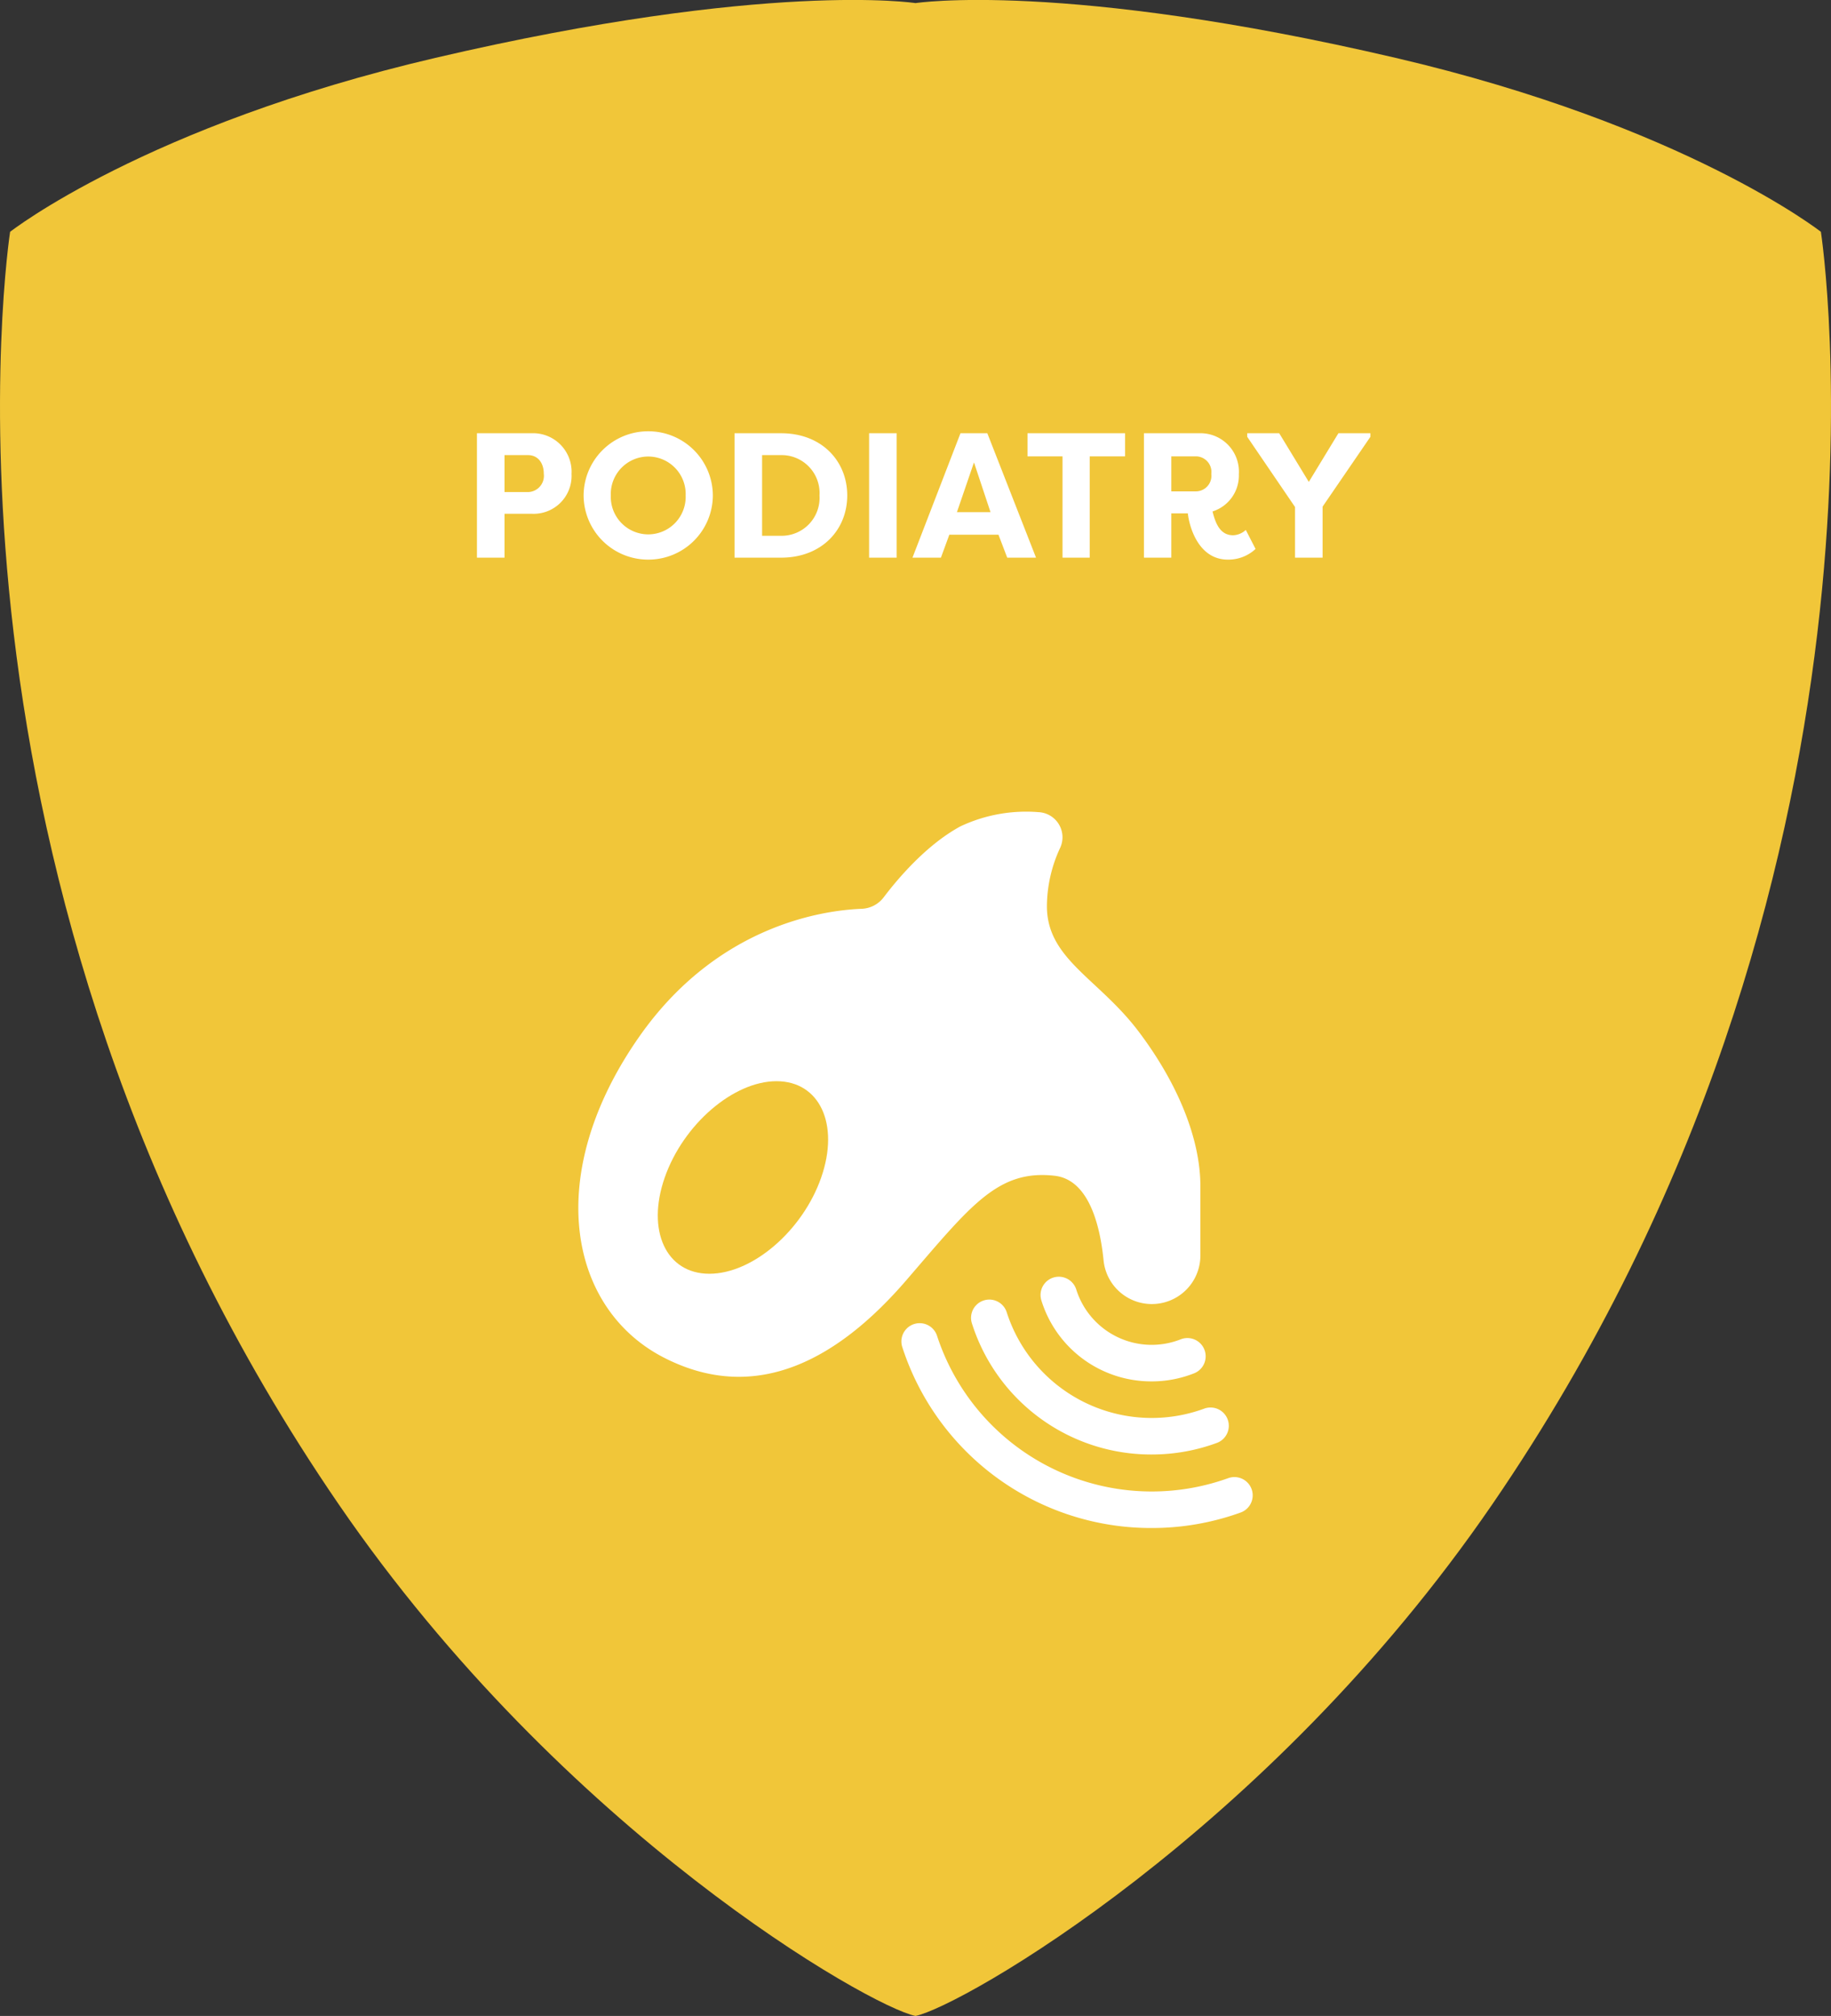 <?xml version="1.0" encoding="UTF-8"?> <svg xmlns="http://www.w3.org/2000/svg" xmlns:xlink="http://www.w3.org/1999/xlink" width="206" height="226.844" viewBox="0 0 206 226.844"><rect x="0" y="0" width="206" height="226.844" fill="#333333" stroke="none"/><defs><clipPath id="clip-path"><rect id="Rectangle_291" data-name="Rectangle 291" width="206" height="226.844" fill="#f1c73e"></rect></clipPath></defs><g id="Group_10519" data-name="Group 10519" transform="translate(-857 -2832.25)"><g id="Group_10514" data-name="Group 10514" transform="translate(857 2832.25)"><g id="Group_10513" data-name="Group 10513" transform="translate(0 0)" clip-path="url(#clip-path)"><path id="Path_34074" data-name="Path 34074" d="M103,.353s16.575-2.573,54.01,6.161c32.629,7.615,47.854,19.576,47.854,19.576S216.1,98.953,167.89,169.28C142.57,206.211,108.1,225.82,103,226.846c-5.1-1.026-39.569-20.635-64.89-57.566C-10.1,98.953,1.136,26.091,1.136,26.091S16.361,14.13,48.985,6.515C86.425-2.22,103,.353,103,.353" transform="translate(0 -0.004)" fill="#f1c639"></path></g></g><path id="Path_62843" data-name="Path 62843" d="M4.76,0V-4.94H7.8a4.265,4.265,0,0,0,4.5-4.48A4.332,4.332,0,0,0,7.8-14H1.66V0Zm0-7.38v-4.16H7.4c1.1,0,1.78.86,1.78,2.1A1.828,1.828,0,0,1,7.4-7.38Zm8.9.38A7.255,7.255,0,0,0,20.94.22,7.251,7.251,0,0,0,28.2-7a7.251,7.251,0,0,0-7.26-7.22A7.255,7.255,0,0,0,13.66-7Zm3.06,0a4.222,4.222,0,0,1,4.22-4.38A4.218,4.218,0,0,1,25.14-7a4.218,4.218,0,0,1-4.2,4.38A4.222,4.222,0,0,1,16.72-7ZM40.2-7a4.271,4.271,0,0,1-4.32,4.54H33.74v-9.08h2.14A4.271,4.271,0,0,1,40.2-7Zm3.12,0c0-3.86-2.86-7-7.44-7H30.64V0h5.24C40.46,0,43.32-3.14,43.32-7Zm5.56-7h-3.1V0h3.1ZM53.86,0l.96-2.62v.04h5.5v-.04l1,2.62h3.24L59.08-14H56.06L50.66,0Zm3.72-10.72,1.86,5.6H55.66ZM63.6-14v2.6h3.94V0H70.6V-11.4h3.98V-14ZM79.78-7.46V-11.4h2.74a1.756,1.756,0,0,1,1.76,1.98,1.749,1.749,0,0,1-1.76,1.96Zm7.6-1.94A4.327,4.327,0,0,0,82.92-14H76.7V0h3.08V-4.98h1.86c.16,1.48,1.18,5.2,4.5,5.2a4.488,4.488,0,0,0,3.12-1.2l-1.1-2.14a2.206,2.206,0,0,1-1.42.6c-1.4,0-1.96-1.2-2.32-2.68A4.242,4.242,0,0,0,87.38-9.4Zm7.86.86L91.92-14h-3.6v.4L93.7-5.7V0h3.1V-5.74l5.38-7.86V-14h-3.6L95.26-8.54Z" transform="translate(909 2895)" fill="#fff"></path><g id="Group_10515" data-name="Group 10515" transform="translate(-384.934 -38)"><path id="Path_34075" data-name="Path 34075" d="M113.681,113.523a12.933,12.933,0,0,1-12.413-9.14,2.056,2.056,0,0,1,3.927-1.218,8.894,8.894,0,0,0,11.754,5.627,2.055,2.055,0,1,1,1.513,3.822,12.934,12.934,0,0,1-4.782.91" transform="translate(1257.819 2912.165)" fill="#fff"></path><path id="Path_34076" data-name="Path 34076" d="M106.293,124.21a21.154,21.154,0,0,1-20.218-14.751,2.055,2.055,0,0,1,3.915-1.253,17.136,17.136,0,0,0,22.25,10.831,2.056,2.056,0,0,1,1.429,3.855,21.151,21.151,0,0,1-7.377,1.317" transform="translate(1265.207 2909.706)" fill="#fff"></path><path id="Path_34077" data-name="Path 34077" d="M98.868,134.955a29.416,29.416,0,0,1-28.066-20.4,2.056,2.056,0,0,1,3.911-1.267,25.415,25.415,0,0,0,32.769,16.057,2.056,2.056,0,1,1,1.4,3.867,29.419,29.419,0,0,1-10.01,1.743" transform="translate(1272.632 2907.233)" fill="#fff"></path><path id="Path_34078" data-name="Path 34078" d="M64.452,55.375a5.46,5.46,0,0,0,5.533-5.459V42.1c0-5.224-2.467-11.463-6.965-17.412s-10.3-8.126-10.3-14.075a15.7,15.7,0,0,1,1.489-6.573A2.83,2.83,0,0,0,51.773.025,17.347,17.347,0,0,0,43,1.618C39.146,3.7,35.893,7.572,34.361,9.6a3.263,3.263,0,0,1-2.472,1.3c-4.2.159-16.189,1.768-25.022,14.369C-4.016,40.8-1.114,55.886,9.623,61.4s20.024-.29,27.279-8.706S47.2,40.215,53.589,40.94c3.837.436,5.106,5.536,5.507,9.537A5.452,5.452,0,0,0,64.452,55.375Z" transform="translate(1307 2961.611)" fill="#fff"></path><path id="Path_34079" data-name="Path 34079" d="M35.783,69.8C33.7,75.778,28.066,80.629,23.2,80.629S16.092,75.778,18.178,69.8,25.9,58.961,30.757,58.961s7.112,4.851,5.026,10.834" transform="translate(1298.542 2932.949)" fill="#f1c638"></path></g></g></svg> 